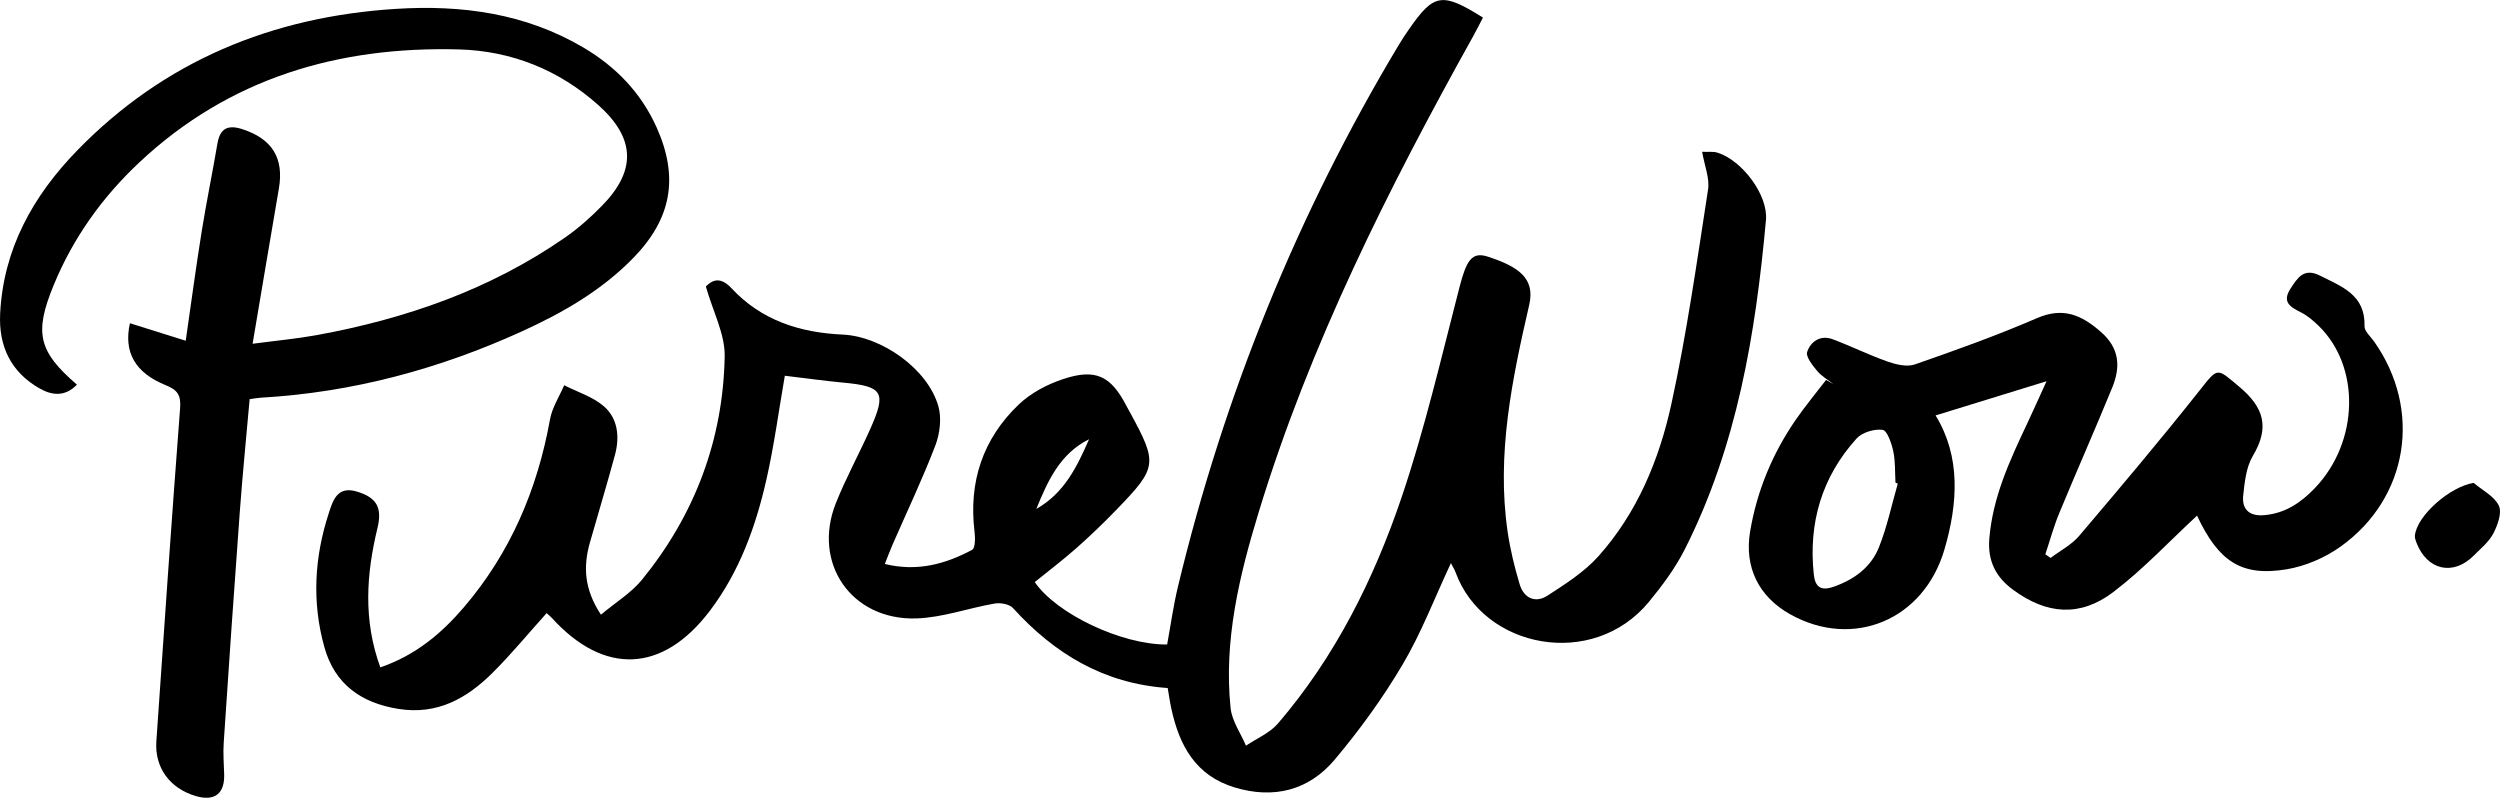 <svg viewBox="0 0 667.25 212.94" xmlns="http://www.w3.org/2000/svg" data-name="Layer 2" id="Layer_2">
  <defs>
    <style>
      .cls-1 {
        fill: #000;
        stroke-width: 0px;
      }
    </style>
  </defs>
  <g data-name="Layer 1" id="Layer_1-2">
    <g>
      <path d="M101.47,178.14c9.43-3.23,16.37-9.07,22.35-16.07,12.39-14.5,19.6-31.41,22.97-50.11.57-3.17,2.49-6.1,3.79-9.14,3.56,1.82,7.63,3.06,10.57,5.6,3.77,3.26,4.28,8.17,3,12.94-2.11,7.84-4.48,15.62-6.7,23.43-1.79,6.31-1.6,12.38,2.94,19.27,3.94-3.3,8.1-5.82,10.98-9.36,14.09-17.31,21.63-37.33,22.05-59.57.11-5.93-3.11-11.92-5.03-18.67,1.69-1.7,3.84-2.77,6.89.51,7.93,8.55,18.26,11.82,29.6,12.33,10.4.46,22.73,9.14,25.57,19.12.91,3.19.41,7.3-.8,10.47-3.44,8.98-7.59,17.69-11.44,26.51-.65,1.48-1.2,3-2.05,5.13,8.72,2.13,16.2,0,23.3-3.77.85-.45.85-3.21.65-4.83-1.62-13.26,2.18-24.77,11.78-33.95,3.23-3.08,7.63-5.41,11.92-6.82,8.68-2.87,12.72-.8,16.87,7.24.31.59.64,1.16.96,1.75,7.36,13.52,7.26,14.61-3.54,25.78-3.46,3.58-7.06,7.05-10.79,10.35-3.59,3.18-7.42,6.07-11.13,9.08,5.79,8.5,23.29,16.78,35.33,16.66.94-5.09,1.65-10.31,2.88-15.42,12.31-51.19,31.86-99.46,58.97-144.65.85-1.42,1.77-2.81,2.72-4.17,6.63-9.54,8.8-9.93,19.72-3.08-.86,1.64-1.7,3.35-2.63,5.01-22.65,40.69-43.54,82.17-57.19,126.88-5.2,17.03-9.39,34.35-7.54,52.37.36,3.46,2.69,6.72,4.11,10.07,2.88-1.95,6.37-3.39,8.55-5.94,15.26-17.79,25.59-38.49,33.01-60.42,6.2-18.33,10.58-37.29,15.44-56.06,1.82-7.02,3.26-9.5,7.5-8.12,8.09,2.64,12.76,5.68,11.1,12.86-4.58,19.9-8.78,39.96-5.76,60.6.69,4.73,1.84,9.43,3.21,14.01,1.11,3.7,4.19,5.12,7.44,3.01,4.82-3.13,9.86-6.33,13.63-10.56,10.3-11.54,16.16-25.69,19.4-40.49,4.14-18.92,6.84-38.16,9.81-57.32.47-3.02-.94-6.33-1.58-10.08,1.64.07,2.96-.13,4.1.23,6.47,2.01,13.55,11.21,12.93,18.01-2.76,30.38-7.71,60.29-21.68,87.9-2.52,4.98-5.96,9.6-9.52,13.94-14.93,18.19-44.2,12.56-51.64-7.85-.27-.74-.72-1.42-1.24-2.45-4.36,9.31-7.89,18.6-12.88,27.04-5.28,8.94-11.46,17.47-18.15,25.42-6.9,8.2-16.25,10.57-26.7,7.41-10.39-3.14-14.74-11.16-16.87-20.94-.42-1.91-.69-3.86-.99-5.59-17.17-1.2-30.25-9.21-41.29-21.34-.95-1.05-3.31-1.48-4.85-1.22-7,1.2-13.91,3.75-20.91,3.98-17.38.57-27.9-14.78-21.51-30.78,2.7-6.77,6.24-13.2,9.21-19.87,4.34-9.74,3.33-11.29-7.19-12.28-5.28-.5-10.53-1.23-15.65-1.84-1.57,9.02-2.82,18.47-4.92,27.73-2.84,12.53-7.19,24.57-15.06,34.97-12.6,16.66-28.26,17.32-42.24,1.9-.42-.46-.92-.84-1.36-1.24-4.91,5.46-9.43,10.96-14.45,15.95-6.84,6.8-14.71,11.25-25.03,9.62-10.01-1.58-17.07-6.61-19.82-16.45-3.36-11.97-2.7-24.01,1.16-35.79,1.08-3.31,2.23-7.39,7.53-5.77,5.14,1.57,6.82,4.12,5.47,9.71-2.97,12.31-3.86,24.54.77,37.24ZM276.6,135.83c7.46-4.19,10.88-11.31,14.07-18.6-7.79,3.88-11.04,11.16-14.07,18.6Z" class="cls-1"></path>
      <path d="M34.67,86.27c4.83,1.52,9.64,3.03,14.9,4.67,1.47-10.12,2.73-19.63,4.25-29.1,1.26-7.86,2.88-15.66,4.21-23.51.7-4.16,2.87-5.09,6.7-3.84,7.92,2.59,11.09,7.7,9.71,15.81-2.3,13.39-4.54,26.79-7.02,41.45,6.43-.85,11.79-1.34,17.07-2.3,23.8-4.35,46.29-12.15,66.32-26.05,3.53-2.45,6.8-5.36,9.81-8.43,9.27-9.41,8.99-18.07-.91-26.91-10.57-9.44-23.23-14.49-37.25-14.87-32.15-.86-61.21,7.64-85.18,30.07-9.95,9.31-17.75,20.21-22.95,32.84-5.26,12.77-4.09,17.69,6.2,26.56-3.05,3.2-6.51,2.97-9.9,1.05C2.9,99.35-.39,92.37.04,83.74c.85-17.32,8.79-31.49,20.59-43.61C43.87,16.25,72.65,4.45,105.65,2.37c17.57-1.11,34.55,1.18,50.03,10.3,8.67,5.11,15.41,12.06,19.57,21.33,5.95,13.28,4.03,24.27-6.11,34.73-8.48,8.74-18.85,14.71-29.79,19.69-22.14,10.09-45.31,16.32-69.68,17.72-.82.05-1.63.21-3.04.39-.89,10.05-1.89,20.06-2.63,30.09-1.52,20.52-2.92,41.06-4.29,61.59-.19,2.8.03,5.62.12,8.43.17,5.19-2.55,7.3-7.57,5.83-6.91-2.03-11.01-7.56-10.53-14.61,2.04-29.64,4.08-59.28,6.34-88.91.26-3.45-.64-4.86-3.83-6.14-8.2-3.31-11.29-8.85-9.56-16.55Z" class="cls-1"></path>
      <path d="M586.39,137.62c-7.42,6.87-14.35,14.32-22.34,20.39-8.91,6.77-17.81,5.97-26.74-.58-4.65-3.41-6.85-7.74-6.36-13.69.91-11.03,5.42-20.78,10.04-30.55,1.76-3.73,3.43-7.51,5.23-11.44-10.03,3.09-19.66,6.06-29.61,9.13,6.73,10.97,5.99,23.39,2.36,35.78-5.53,18.87-24.42,26.66-41.16,17.3-8.42-4.71-12.31-12.59-10.7-22.13,1.82-10.79,5.93-20.71,12.13-29.73,2.54-3.69,5.42-7.14,8.14-10.7.67.38,1.33.76,2,1.14-1.48-1.16-3.2-2.12-4.37-3.53-1.24-1.5-3.1-3.8-2.68-5.08.91-2.74,3.52-4.61,6.77-3.4,4.96,1.85,9.72,4.23,14.71,5.98,2.26.79,5.15,1.48,7.25.76,10.98-3.82,21.96-7.75,32.62-12.36,7.01-3.03,11.89-.84,17.08,3.7,5.03,4.41,5.22,9.39,2.99,14.85-4.59,11.21-9.5,22.29-14.13,33.48-1.48,3.57-2.49,7.33-3.72,11,.47.32.93.65,1.4.97,2.57-1.94,5.6-3.49,7.63-5.89,10.84-12.75,21.65-25.56,32.04-38.68,5.1-6.44,4.61-6.21,10.68-1.13,6.67,5.58,8.14,10.91,3.63,18.48-1.78,2.98-2.18,6.95-2.57,10.54-.38,3.54,1.48,5.57,5.42,5.28,5.69-.42,9.98-3.32,13.75-7.28,11.74-12.31,12.2-32.39.93-43.3-1.42-1.37-2.99-2.72-4.74-3.59-2.82-1.41-5.05-2.73-2.74-6.29,1.88-2.89,3.56-5.66,7.87-3.49,5.82,2.94,12.15,5.12,11.89,13.5-.04,1.35,1.63,2.77,2.58,4.12,12.82,18.2,9.2,41.68-8.93,54.68-4.17,2.99-9.42,5.25-14.47,6.09-12.11,2-18.15-2.15-23.88-14.32ZM506.51,129.09c-.2-.09-.41-.19-.61-.28-.16-2.8,0-5.67-.59-8.38-.45-2.11-1.62-5.53-2.84-5.7-2.22-.31-5.48.68-6.97,2.33-9.27,10.27-12.86,22.52-11.4,36.24.36,3.39,1.89,4.52,5.4,3.27,5.48-1.94,9.88-5.22,11.99-10.5,2.18-5.45,3.39-11.3,5.02-16.97Z" class="cls-1"></path>
      <path d="M660.21,128.88c2.34,1.98,5.52,3.56,6.73,6.08.89,1.85-.31,5.19-1.46,7.4-1.18,2.27-3.37,4.04-5.23,5.91-5.52,5.54-12.48,3.94-15.32-3.48-.23-.6-.46-1.28-.39-1.89.55-5.31,9.36-13.01,15.67-14.02Z" class="cls-1"></path>
    </g>
  </g>
</svg>
